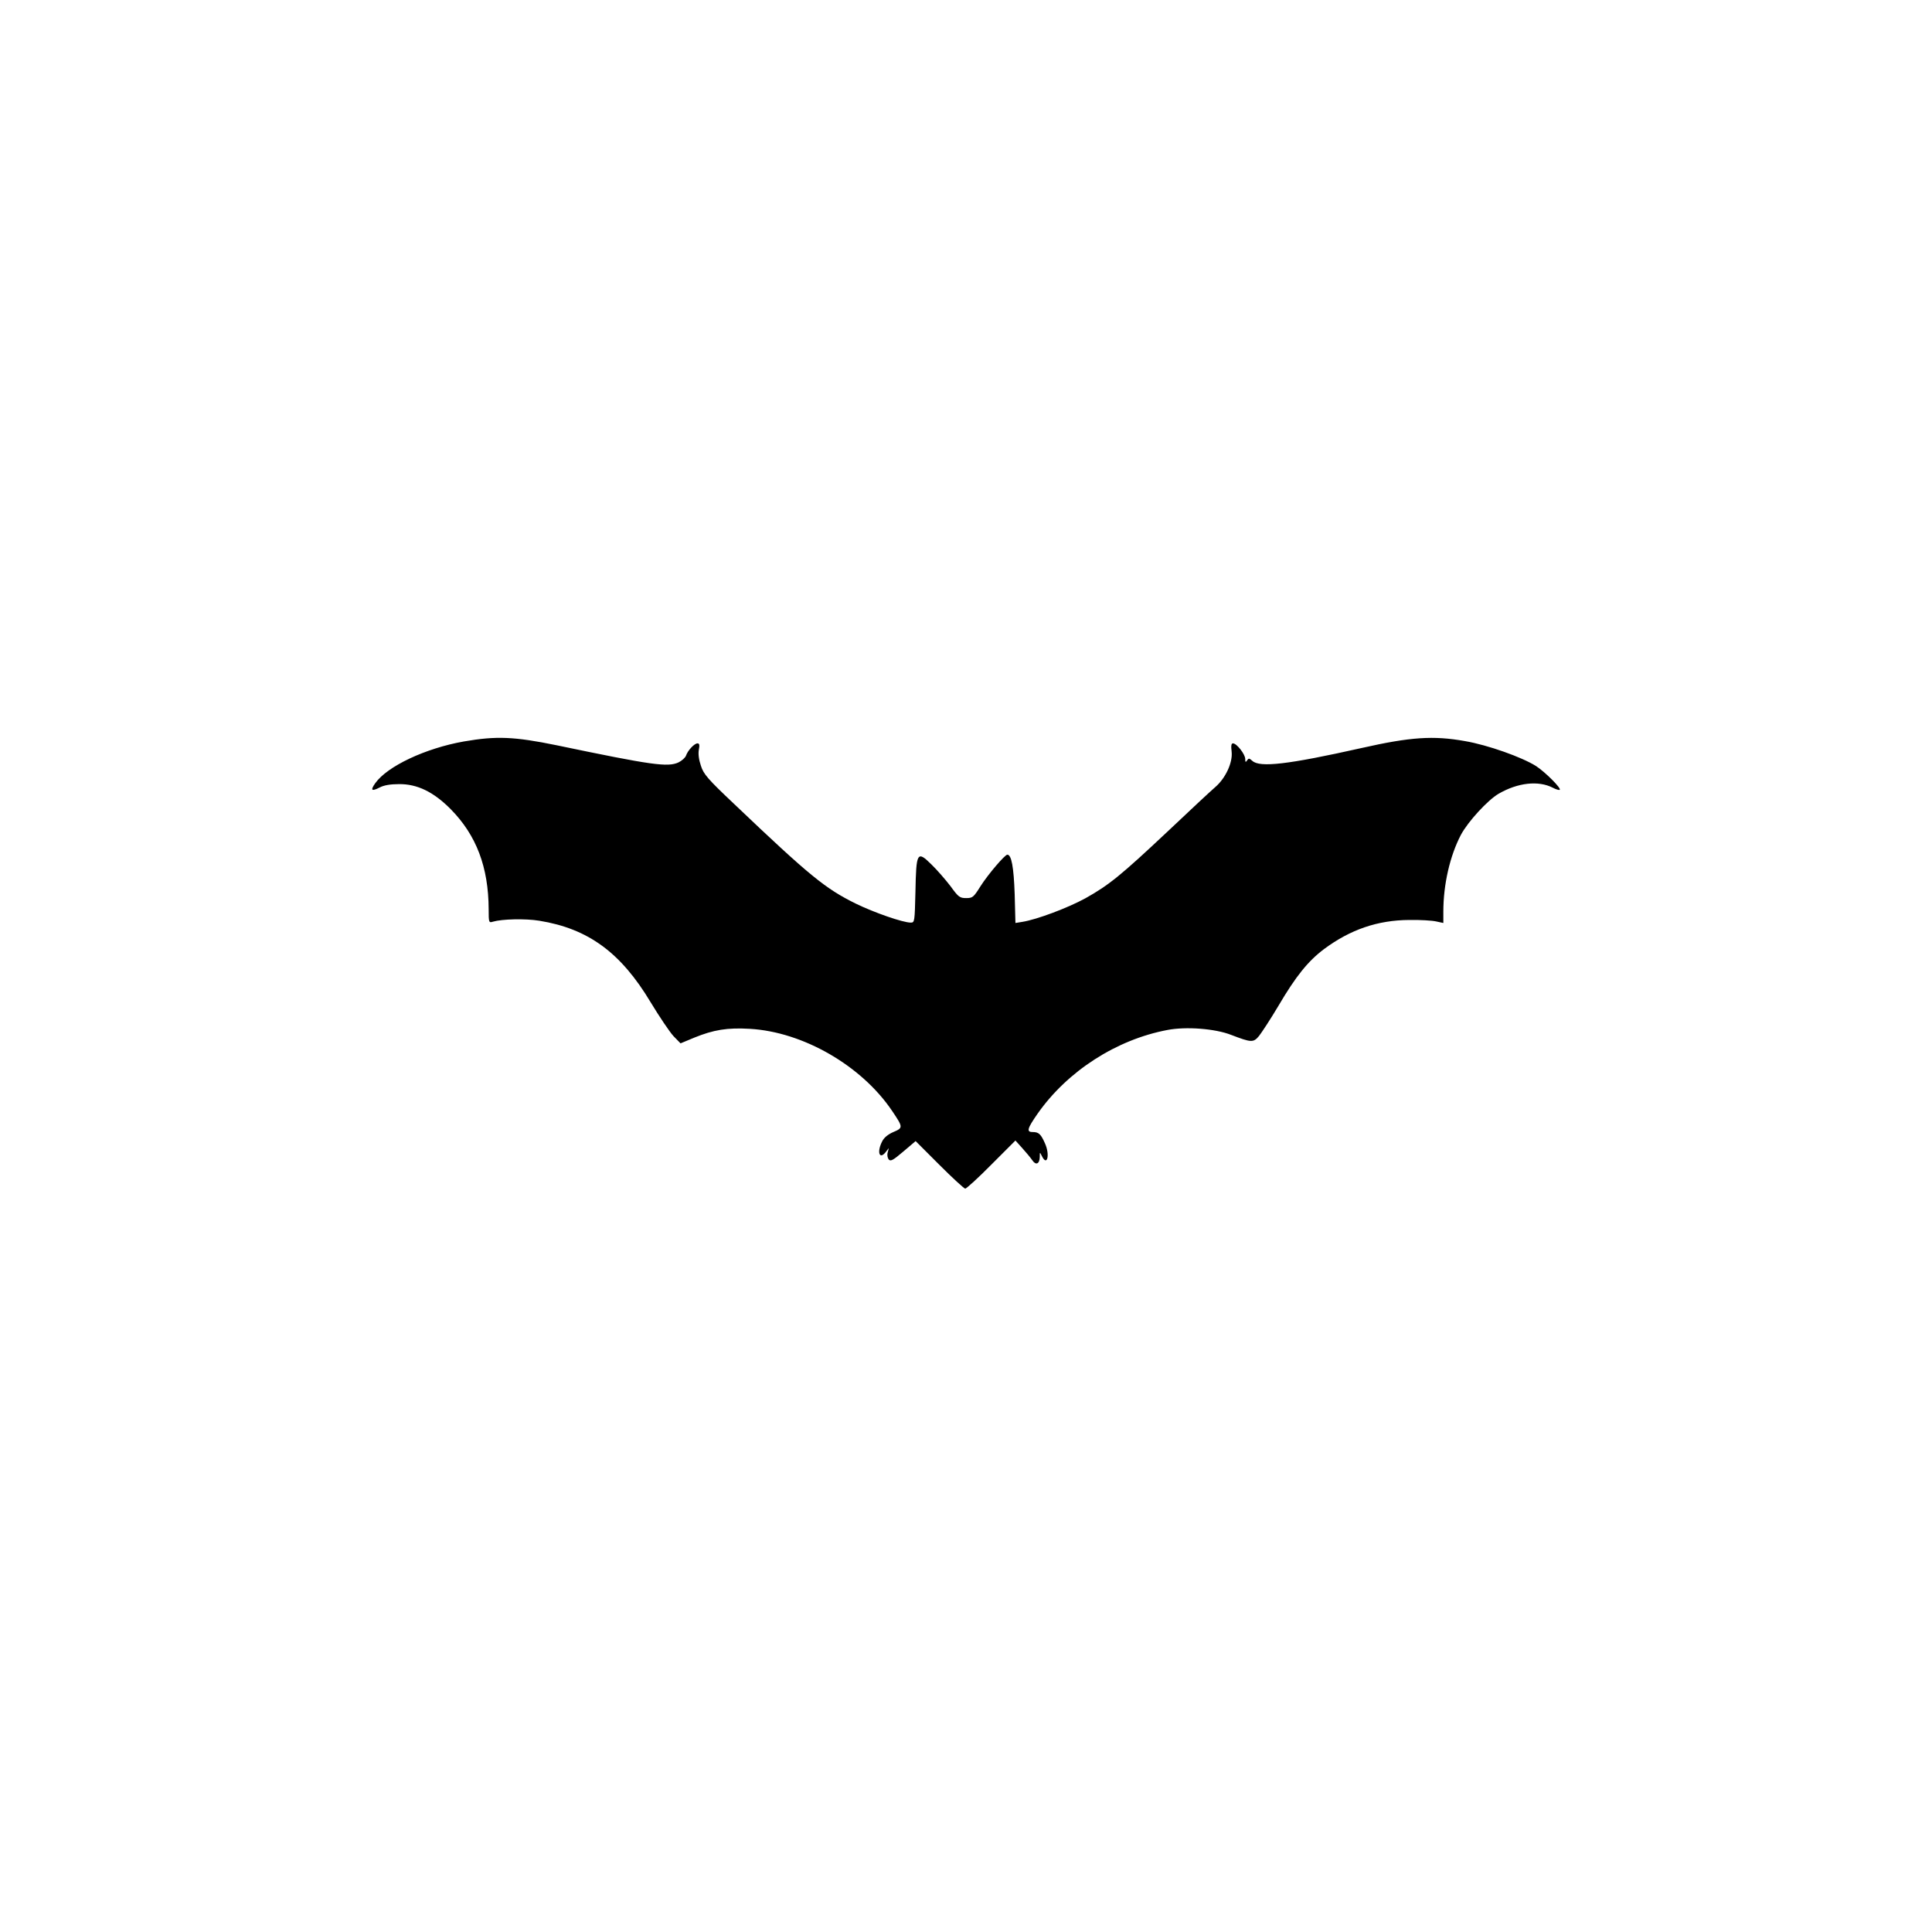 <?xml version="1.0" standalone="no"?>
<!DOCTYPE svg PUBLIC "-//W3C//DTD SVG 20010904//EN"
 "http://www.w3.org/TR/2001/REC-SVG-20010904/DTD/svg10.dtd">
<svg version="1.0" xmlns="http://www.w3.org/2000/svg"
 width="1024pt" height="1024pt" viewBox="0 0 1024 1024"
 preserveAspectRatio="xMidYMid meet">
<g transform="translate(0,1024) scale(0.1,-0.1)"
fill="#000000" stroke="none">
<path d="M2458 6310 c-203 -36 -405 -131 -469 -221 -27 -38 -20 -45 23 -23 22
12 57 18 103 18 96 1 183 -41 274 -133 136 -138 200 -307 201 -530 0 -71 1
-73 23 -66 48 14 171 17 245 5 260 -42 433 -169 591 -433 46 -76 100 -156 120
-178 l38 -39 72 30 c103 42 176 54 295 47 282 -16 593 -195 755 -436 58 -86
58 -89 6 -111 -28 -12 -50 -30 -59 -49 -29 -55 -16 -99 17 -59 l18 23 -6 -23
c-4 -13 -1 -29 5 -37 10 -12 23 -5 77 41 l66 56 126 -126 c69 -69 131 -126
137 -126 6 0 69 57 138 127 l128 128 36 -40 c20 -22 44 -51 53 -64 19 -29 39
-21 40 17 0 27 0 27 11 5 28 -58 44 5 17 66 -22 50 -33 61 -66 61 -34 0 -28
19 27 98 158 225 417 392 688 443 99 19 253 7 337 -26 107 -41 118 -42 148 -6
14 18 61 89 103 160 93 158 157 237 242 301 139 103 283 153 452 154 58 1 122
-3 143 -8 l37 -8 0 60 c0 145 35 296 93 407 38 71 142 184 200 218 102 59 211
71 287 32 17 -9 34 -14 37 -11 9 8 -77 94 -126 126 -75 47 -254 111 -376 132
-168 30 -289 22 -550 -37 -388 -87 -537 -104 -577 -68 -17 15 -20 15 -28 3 -8
-12 -10 -10 -10 7 0 25 -45 83 -65 83 -9 0 -11 -12 -7 -45 6 -57 -32 -139 -86
-186 -20 -17 -132 -121 -248 -231 -253 -238 -316 -289 -441 -359 -93 -51 -258
-113 -334 -125 l-37 -6 -4 153 c-5 144 -17 209 -39 209 -13 0 -102 -104 -142
-167 -37 -59 -42 -63 -76 -63 -34 0 -41 5 -83 63 -26 34 -71 86 -101 115 -76
75 -81 66 -85 -145 -4 -158 -4 -163 -25 -163 -41 0 -194 53 -292 101 -160 79
-243 146 -642 526 -142 134 -164 160 -178 204 -11 32 -15 63 -11 85 5 25 3 34
-7 34 -17 0 -52 -38 -61 -65 -4 -11 -22 -27 -40 -36 -57 -26 -138 -15 -646 91
-225 46 -319 50 -492 20z"/>
</g>
</svg>
